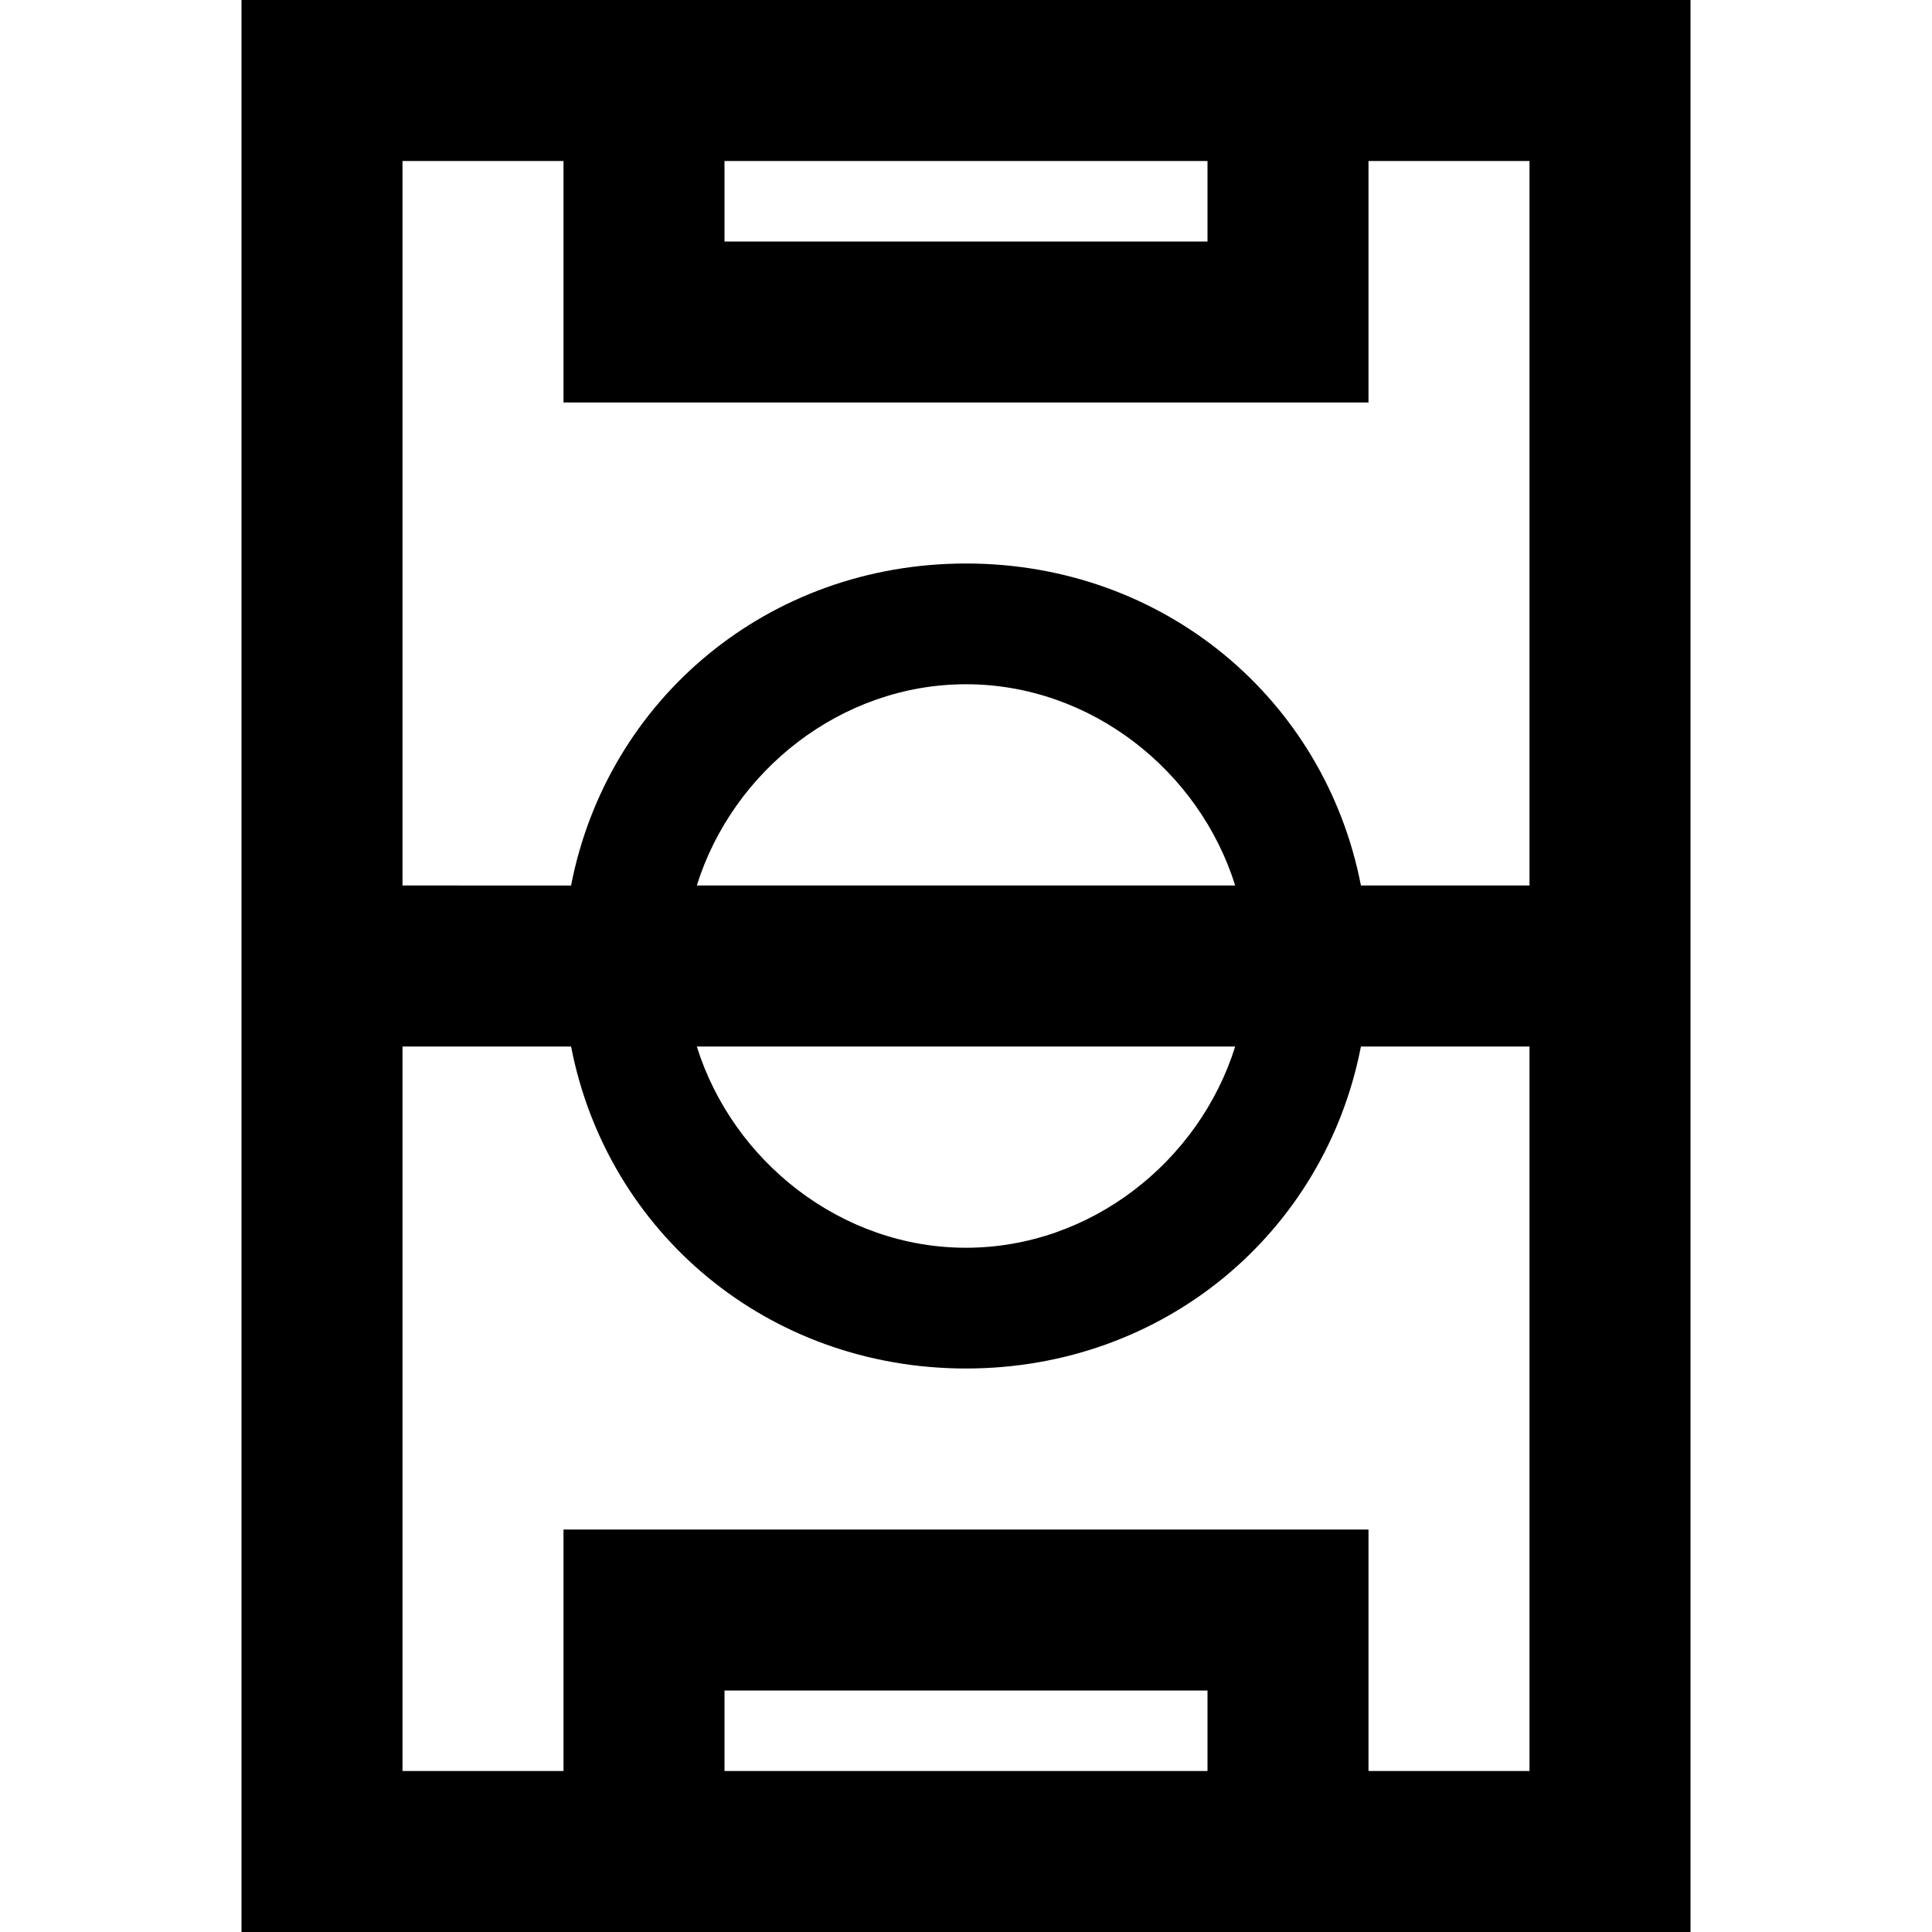 <svg xmlns="http://www.w3.org/2000/svg" viewBox="0 0 24 24"><path d="M3 0v24h18V0zm2 2h2v3h10V2h2v9h-2.094C16.457 8.687 14.461 7 12 7c-2.46 0-4.457 1.688-4.906 4H5zm4 0h6v1H9zm3 6.5c1.55 0 2.898 1.074 3.344 2.5H8.656C9.102 9.574 10.45 8.5 12 8.5zM5 13h2.094c.449 2.313 2.445 4 4.906 4 2.46 0 4.457-1.688 4.906-4H19v9h-2v-3H7v3H5zm3.656 0h6.688c-.446 1.426-1.793 2.5-3.344 2.5-1.55 0-2.898-1.074-3.344-2.5zM9 21h6v1H9z"/></svg>